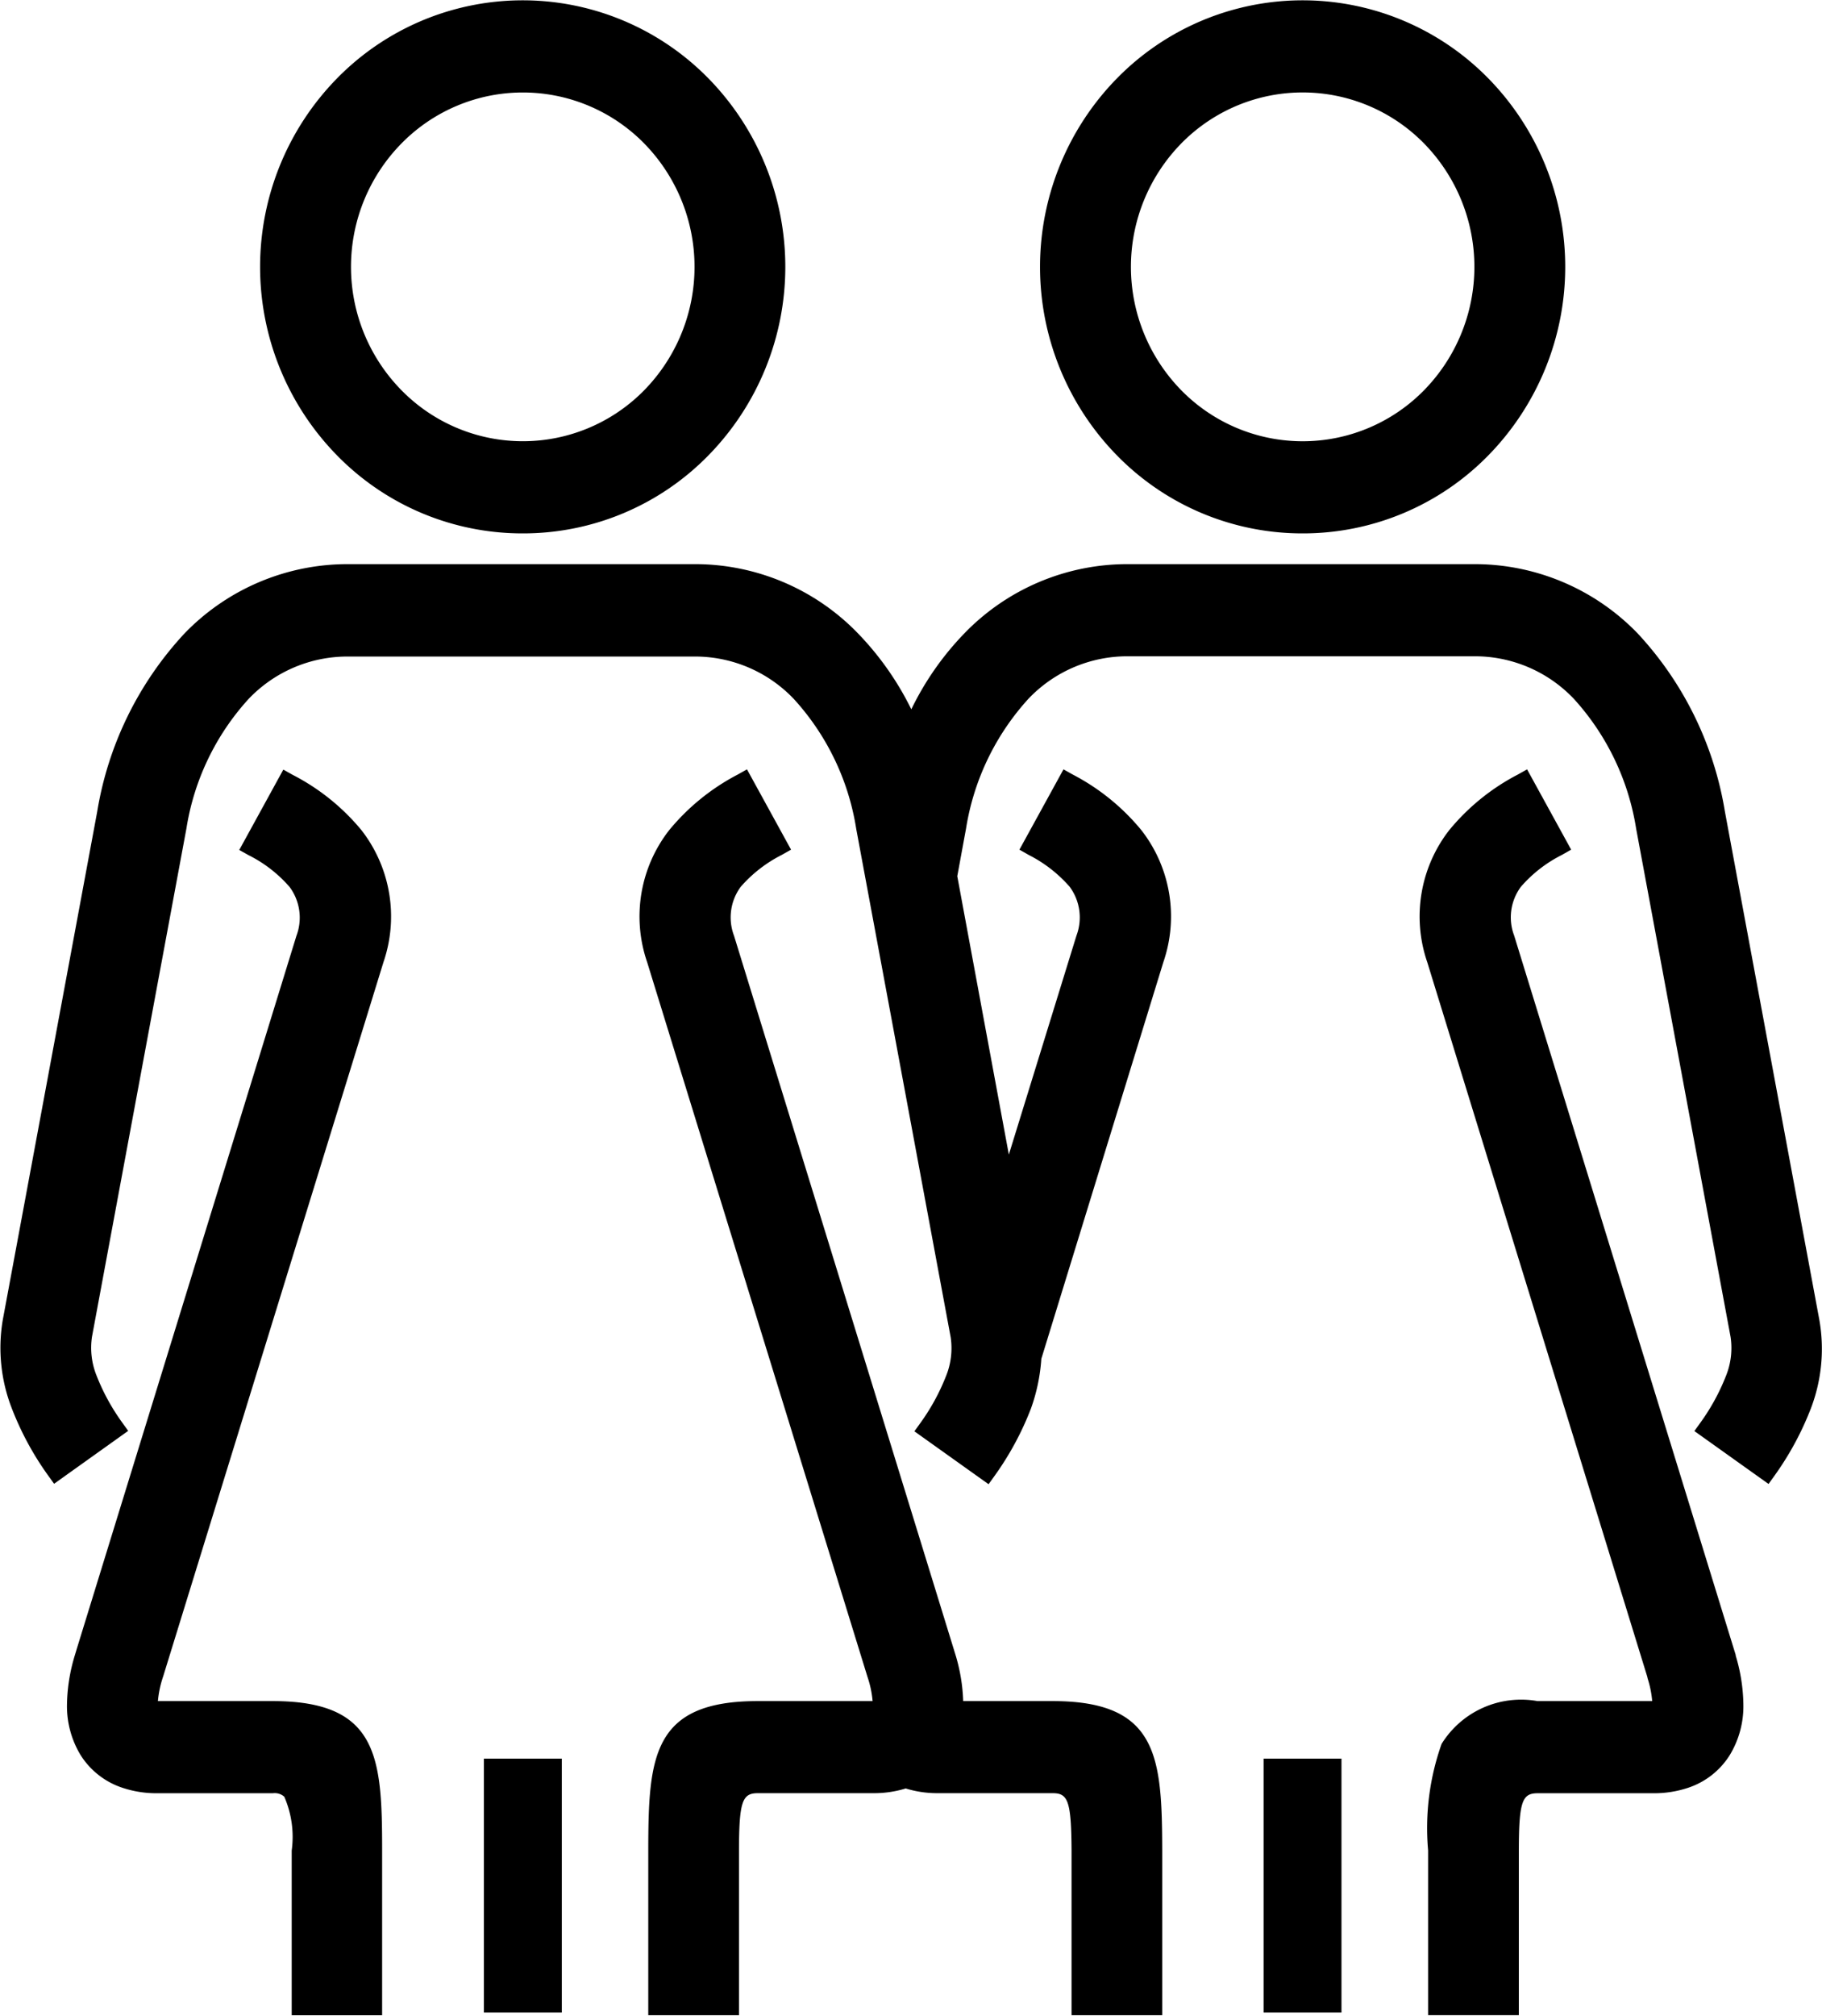 <?xml version="1.0" encoding="UTF-8"?> <svg xmlns="http://www.w3.org/2000/svg" width="28.938" height="32" viewBox="0 0 28.938 32"><defs><style> .cls-1 { fill-rule: evenodd; } </style></defs><path id="B147_2_girls" class="cls-1" d="M9.334,8.468a4.113,4.113,0,0,0,2.949-1.239,4.277,4.277,0,0,0,0-5.984,4.129,4.129,0,0,0-5.9,0,4.276,4.276,0,0,0,0,5.984A4.116,4.116,0,0,0,9.334,8.468ZM7.406,2.279a2.7,2.7,0,0,1,3.858,0,2.8,2.8,0,0,1,0,3.915,2.7,2.7,0,0,1-3.858,0A2.794,2.794,0,0,1,7.406,2.279ZM5.677,12.3l-0.146-.082-0.7,1.276,0.147,0.082a2.112,2.112,0,0,1,.653.506,0.817,0.817,0,0,1,.108.775L2.249,26.181l-0.03.1h0a2.809,2.809,0,0,0-.124.771,1.5,1.5,0,0,0,.214.808A1.247,1.247,0,0,0,3,28.39a1.694,1.694,0,0,0,.518.079H5.364a0.229,0.229,0,0,1,.182.055,1.6,1.6,0,0,1,.118.855l0,2.615H7.1V29.547l0-.169c0-1.484-.062-2.372-1.738-2.372H3.539a1.66,1.66,0,0,1,.083-0.39l3.5-11.343a2.233,2.233,0,0,0-.349-2.092A3.477,3.477,0,0,0,5.677,12.3ZM21.721,8.468A4.116,4.116,0,0,0,24.67,7.229a4.277,4.277,0,0,0,0-5.984,4.129,4.129,0,0,0-5.9,0,4.277,4.277,0,0,0,0,5.984A4.116,4.116,0,0,0,21.721,8.468ZM19.791,2.279a2.7,2.7,0,0,1,3.859,0,2.8,2.8,0,0,1,0,3.915,2.7,2.7,0,0,1-3.859,0A2.8,2.8,0,0,1,19.791,2.279ZM29.927,20.955l-1.5-8.07a5.44,5.44,0,0,0-1.381-2.824,3.6,3.6,0,0,0-2.611-1.105H18.953a3.6,3.6,0,0,0-2.611,1.105,4.642,4.642,0,0,0-.837,1.2,4.723,4.723,0,0,0-.842-1.2,3.6,3.6,0,0,0-2.61-1.105H6.568a3.6,3.6,0,0,0-2.611,1.105,5.449,5.449,0,0,0-1.382,2.824l-1.5,8.07a2.647,2.647,0,0,0,.142,1.4,4.761,4.761,0,0,0,.573,1.062l0.1,0.139,1.177-.84-0.1-.139a3.353,3.353,0,0,1-.4-0.732,1.183,1.183,0,0,1-.075-0.623l1.5-8.07A3.971,3.971,0,0,1,4.976,11.1a2.166,2.166,0,0,1,1.591-.677h5.485a2.165,2.165,0,0,1,1.59.677,3.97,3.97,0,0,1,.988,2.059l1.5,8.07a1.179,1.179,0,0,1-.076.623,3.369,3.369,0,0,1-.4.732l-0.1.139,1.178,0.84,0.1-.139a4.767,4.767,0,0,0,.573-1.062,2.9,2.9,0,0,0,.165-0.79l1.939-6.3a2.226,2.226,0,0,0-.349-2.091,3.5,3.5,0,0,0-1.092-.885l-0.146-.082-0.7,1.275,0.146,0.083a2.16,2.16,0,0,1,.652.506,0.819,0.819,0,0,1,.108.775L17.054,18.33l-0.819-4.42,0.139-.755a3.986,3.986,0,0,1,.989-2.059,2.166,2.166,0,0,1,1.59-.677h5.485a2.166,2.166,0,0,1,1.591.677,3.985,3.985,0,0,1,.988,2.059l1.5,8.07a1.181,1.181,0,0,1-.075.623,3.357,3.357,0,0,1-.4.732l-0.1.139,1.178,0.84,0.1-.139a4.789,4.789,0,0,0,.573-1.062A2.646,2.646,0,0,0,29.927,20.955ZM17.75,27.006H16.329a2.845,2.845,0,0,0-.12-0.727h0l-3.52-11.424a0.819,0.819,0,0,1,.107-0.777,2.161,2.161,0,0,1,.652-0.506l0.147-.083-0.7-1.275-0.146.082a3.508,3.508,0,0,0-1.091.885,2.228,2.228,0,0,0-.349,2.093l3.5,11.348a1.6,1.6,0,0,1,.081.384H13.065c-1.676,0-1.736.888-1.738,2.372l0,2.615h1.441V29.407c0-.812.052-0.939,0.3-0.939h1.848a1.707,1.707,0,0,0,.5-0.075,1.694,1.694,0,0,0,.494.075H17.75c0.244,0,.295.124,0.3,0.91v2.615H19.49V29.378h0C19.486,27.894,19.426,27.006,17.75,27.006ZM28.6,26.279l-3.52-11.425a0.815,0.815,0,0,1,.107-0.776,2.125,2.125,0,0,1,.652-0.506l0.146-.083-0.7-1.275-0.146.082a3.492,3.492,0,0,0-1.092.885,2.232,2.232,0,0,0-.348,2.093l3.494,11.342L27.2,26.648h0a1.609,1.609,0,0,1,.072.358H25.45a1.486,1.486,0,0,0-1.523.68,4,4,0,0,0-.214,1.691l0,2.615h1.441V29.547l0-.147c0-.805.053-0.931,0.3-0.931H27.3a1.7,1.7,0,0,0,.519-0.079,1.241,1.241,0,0,0,.687-0.53,1.494,1.494,0,0,0,.214-0.809,2.785,2.785,0,0,0-.123-0.771h0ZM21.1,31.95h1.237V27.919H21.1V31.95Zm-12.386,0H9.954V27.919H8.716V31.95Z" transform="translate(-1.031)"></path></svg> 